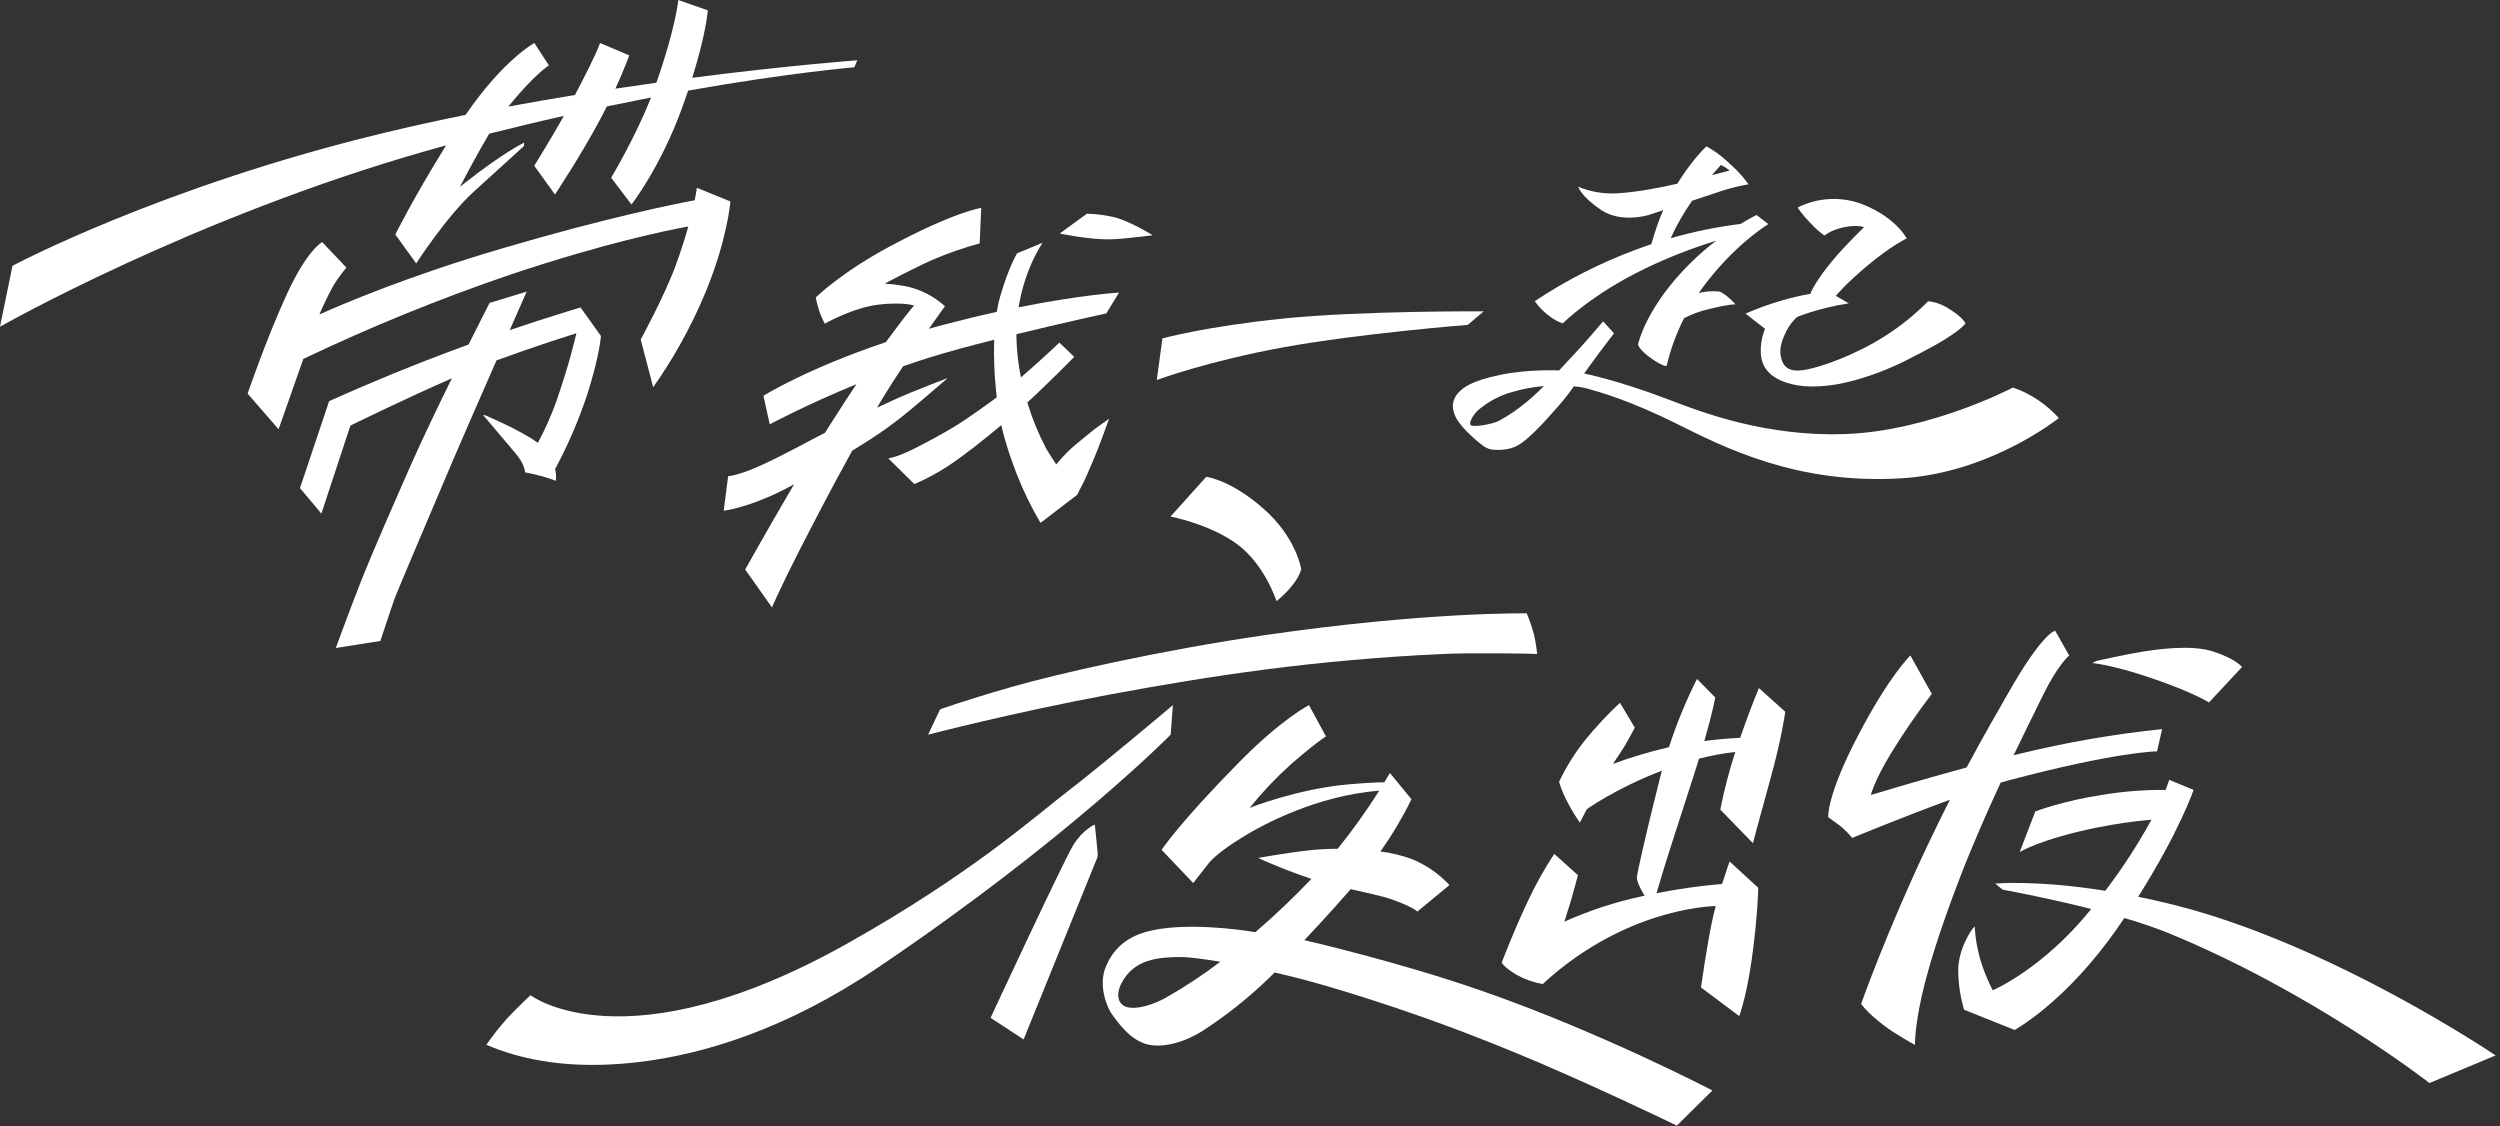 <svg width="535" height="241" viewBox="0 0 535 241" fill="none" xmlns="http://www.w3.org/2000/svg">
<rect x="0" y="0" width="535" height="241" fill="#333333" stroke="none"/>
<path d="M95.456 31.11C87.997 43.182 84.606 50.187 84.606 50.187L89.062 56.368C89.062 56.368 95.636 46.166 101.595 40.824C102.98 39.588 112.095 31.286 112.095 31.286L112.179 30.523C112.179 30.523 107.734 32.61 99.241 39.344C98.86 39.653 98.608 39.836 98.547 39.909C98.291 40.187 98.749 39.394 98.928 39.042C99.394 38.093 102.316 32.61 104.697 28.608C110.195 27.234 115.54 25.944 120.672 24.8C118.234 29.149 114.335 35.483 114.335 35.483L118.764 41.622C118.764 41.622 124.304 33.3 128.341 25.712C128.883 24.697 129.386 23.712 129.867 22.774C133.125 22.095 136.281 21.461 139.314 20.866C136.056 29.233 130.79 38.035 130.79 38.035L135.136 43.758C135.136 43.758 141.374 35.849 146.109 22.705C146.525 21.561 146.906 20.45 147.254 19.393C168.925 15.551 182.809 14.403 182.809 14.403L183.477 12.9C183.477 12.9 168.929 13.964 148.143 16.646C151.149 7.043 151.47 2.213 151.47 2.213L145.151 0C145.151 0 144.644 5.818 140.466 17.707C137.627 18.111 134.701 18.535 131.687 18.978C133.694 14.613 134.659 11.843 134.659 11.843L128.413 9.203C127.566 11.587 125.239 16.124 123.041 20.332C118.387 21.095 113.61 21.915 108.78 22.812C114.388 15.88 117.467 13.995 117.467 13.995L114.35 9.203C114.35 9.203 107.788 12.705 99.638 24.582C93.995 25.727 88.322 26.963 82.713 28.31C34.59 39.836 2.671 56.883 2.671 56.883L0 69.916C0 69.916 41.107 46.521 91.736 32.144C92.984 31.797 94.239 31.454 95.456 31.11Z" fill="white"/>
<path d="M109.119 58.802C129.455 51.98 142.901 49.264 147.304 48.463C146.655 50.775 145.777 53.537 144.633 56.715C142.267 63.202 137.113 72.671 137.113 72.671L139.783 82.866C144.245 76.532 147.996 69.726 150.97 62.572C155.655 51.294 156.312 43.114 156.312 43.114L149.127 40.191C149.127 40.191 149.024 41.114 148.669 42.862C144.35 43.655 129.959 46.547 107.593 53.121C87.299 59.077 73.206 65.113 68.352 67.299C69.242 65.187 70.242 63.122 71.347 61.114C72.175 59.763 73.106 58.479 74.133 57.272L68.955 51.813C68.955 51.813 65.781 53.373 61.382 62.953C56.983 72.534 52.988 84.232 52.988 84.232L59.615 91.862C59.615 91.862 62.824 82.793 64.907 76.811C79.281 69.952 94.044 63.939 109.119 58.802Z" fill="white"/>
<path d="M112.343 101.08C112.343 101.08 114.308 101.462 115.727 101.843C117.147 102.225 118.944 102.889 118.944 102.889C119.051 102.05 118.999 101.198 118.791 100.378C121.583 95.203 123.908 89.789 125.739 84.201C128.352 75.952 128.6 71.9 128.6 71.9L124.239 65.796C124.239 65.796 120.714 66.834 115.38 68.554C113.152 69.275 111.046 69.974 109.085 70.638L112.706 62.4L104.77 64.823C104.842 64.666 102.927 68.428 100.279 73.724C98.345 74.426 96.788 75.006 95.701 75.422C88.657 78.062 80.123 81.492 70.435 85.846L64.197 104.449L68.776 109.909C70.849 103.629 72.918 97.35 74.983 91.073C74.983 91.073 86.868 85.243 96.704 80.954C93.652 87.15 90.409 93.904 88.238 98.814C85.231 105.621 79.966 117.509 77.127 124.716C75.018 130.058 71.862 138.669 71.862 138.669L81.401 137.166C81.401 137.166 83.465 130.867 84.552 127.814C85.04 126.441 94.827 103.503 96.761 98.906C97.788 96.445 102.29 86.155 106.254 77.12C115.029 73.911 122.526 71.576 123.35 71.32C123.263 71.733 123.171 72.084 123.083 72.415C122.832 73.293 122.053 77.12 119.173 85.563C118.053 88.734 116.693 91.814 115.106 94.777C111.424 92.049 103.724 88.825 103.724 88.825H103.396C103.396 88.825 109.821 96.433 110.264 96.944C112.416 99.463 112.343 101.08 112.343 101.08Z" fill="white"/>
<path d="M175.385 66.769C175.713 67.692 176.499 69.264 176.499 69.264C176.499 69.264 182.603 65.784 188.17 65.17C192.618 64.682 194.877 65.17 195.606 65.361C195.224 65.834 194.015 67.269 191.707 70.351C190.963 71.34 190.268 72.259 189.57 73.221C172.576 78.913 163.381 84.693 163.381 84.693L164.721 90.805C164.721 90.805 172.5 86.639 183.271 82.21C181.848 84.35 180.188 86.899 178.17 90.054C177.651 90.867 177.109 91.729 176.552 92.622C175.499 93.152 174.595 93.617 173.908 93.98C170.455 95.815 164.164 99.199 160.245 100.687C157.128 101.859 155.819 101.916 155.819 101.916L154.873 109.295C154.873 109.295 160.386 108.68 168.631 104.335L169.929 103.644C164.45 112.969 159.467 121.878 159.467 121.878L165.205 129.985C165.205 129.985 166.964 125.808 171.31 117.33C175.186 109.753 178.773 102.95 182.374 96.456C184.946 94.876 187.021 93.541 188.254 92.694C193.042 89.409 196.609 86.177 198.612 84.506C200.615 82.835 202.809 80.889 202.809 80.889C202.809 80.889 195.079 83.865 192.283 85.121C190.879 85.75 189.311 86.471 187.685 87.234C188.101 86.528 188.517 85.823 188.94 85.121C190.15 83.106 191.676 80.752 193.256 78.39C195.072 77.749 196.926 77.131 198.799 76.544C202.66 75.334 207.659 73.987 212.756 72.702C212.641 76.395 212.779 80.092 213.168 83.766C213.214 84.201 213.26 84.617 213.309 85.029C212.702 85.495 212.123 85.922 211.581 86.303C206.659 89.737 205.232 91.038 196.682 95.491C191.844 98.013 190.081 98.081 190.081 98.081L195.678 103.598C198.097 102.556 200.425 101.317 202.641 99.894C206.377 97.448 210.799 93.9 214.286 90.966C215.091 94.648 216.159 97.673 217.506 101.267C218.939 104.944 220.666 108.499 222.672 111.897L230.547 105.861C230.547 105.861 230.867 105.098 231.692 103.572C232.126 102.782 232.676 101.439 233.885 98.68C235.095 95.922 237.354 89.577 237.354 89.577C237.354 89.577 236.056 90.577 235.221 91.122C234.385 91.668 232.55 93.209 230.261 95.075C228.717 96.373 227.303 97.82 226.041 99.394C226.041 99.394 224.37 96.887 223.824 95.884C222.193 92.763 220.861 89.495 219.845 86.124L220.081 85.914C223.515 82.824 229.883 76.376 229.883 76.376L226.709 73.323C226.709 73.323 222.767 77.07 218.479 80.771C217.91 78.007 217.59 75.198 217.521 72.377C217.521 72.087 217.521 71.801 217.521 71.519C227.586 69.062 236.743 67.07 236.743 67.07L239.471 62.614C239.471 62.614 231.554 63.045 217.979 65.773C219.322 57.303 223.122 51.95 223.122 51.95L217.666 54.205C217.666 54.205 215.965 56.876 214.072 63.312C213.746 64.439 213.491 65.586 213.309 66.746C209.791 67.509 205.968 68.432 201.863 69.512C200.814 69.79 199.791 70.073 198.78 70.355C200.787 67.509 202.214 65.533 202.214 65.533C199.773 63.312 196.765 61.811 193.523 61.194C192.142 60.948 190.748 60.779 189.349 60.687C189.349 60.687 196.468 56.872 200.173 55.346C203.255 54.049 206.421 52.961 209.65 52.091L209.982 44.491C209.982 44.491 204.389 45.254 190.524 52.679C179.841 58.402 174.568 63.663 174.568 63.663C174.775 64.714 175.048 65.751 175.385 66.769Z" fill="white"/>
<path d="M237.659 51.221C240.417 51.157 246.678 50.344 246.678 50.344C246.678 50.344 241.459 47.108 238.178 46.418C236.345 46.013 234.479 45.782 232.603 45.727L226.774 49.981C226.774 49.981 233.29 51.324 237.659 51.221Z" fill="white"/>
<path d="M314.103 69.524L317.503 66.628C317.503 66.628 291.49 66.464 274.771 68.154C258.052 69.844 248.761 72.423 248.761 72.423L247.548 81.321C247.548 81.321 258.41 77.269 274.786 74.3C291.161 71.332 314.103 69.524 314.103 69.524Z" fill="white"/>
<path d="M353.363 52.27C352.3 52.621 351.216 53.003 350.112 53.415C342.488 56.249 335.214 59.949 328.434 64.441C329.187 65.509 330.086 66.465 331.104 67.284C333.214 68.974 334.447 69.192 334.447 69.192C334.447 69.192 340.551 63.049 351.825 57.578C356.805 55.163 361.963 53.136 367.255 51.515C365.483 52.864 363.793 54.316 362.192 55.864C352.161 65.586 350.532 73.743 350.532 73.743C350.532 73.743 350.753 74.857 353.371 76.696C355.988 78.535 356.656 78.31 356.656 78.31C357.485 74.762 358.741 71.327 360.399 68.081C362.033 67.248 363.759 66.607 365.542 66.174C370.025 65.086 370.834 65.155 371.41 65.14C370.837 64.517 370.226 63.932 369.578 63.388C369.099 62.998 368.575 62.666 368.018 62.4C366.524 62.239 365.014 62.337 363.554 62.69C364.075 61.927 364.636 61.156 365.236 60.378C371.974 51.748 378.434 47.959 378.434 47.959L375.889 46.009C375.889 46.009 374.554 46.658 372.501 47.917C367.441 48.551 362.437 49.572 357.533 50.969C358.805 48.161 360.338 45.478 362.112 42.957C364.664 42.118 366.847 41.397 367.24 41.259C371.627 39.733 374.176 39.462 374.176 39.462C374.176 39.462 373.623 38.642 372.901 37.783C372.238 37.02 371.559 36.337 371.41 36.193C371.41 36.193 369.578 34.418 368.357 33.449C367.359 32.654 366.297 31.942 365.183 31.32C365.183 31.32 362.718 33.514 359.689 38.15C359.435 38.547 359.187 38.936 358.945 39.317C355.111 40.199 350.219 41.137 345.923 41.381C343.123 41.517 340.328 41.034 337.735 39.966C337.735 39.966 338.319 42.015 342.623 44.926C346.927 47.837 352.776 46.013 352.776 46.013L355.927 44.979C355.21 46.626 354.589 48.313 354.065 50.031C353.912 50.454 353.611 51.443 353.363 52.27ZM368.266 35.3C368.817 35.555 369.337 35.872 369.815 36.246C369.922 36.334 370.029 36.422 370.128 36.509L366.354 37.471L366.866 36.876C367.8 35.815 368.266 35.307 368.266 35.307V35.3Z" fill="white"/>
<path d="M312.096 84.033C311.051 85.178 310.299 86.96 311.634 89.466C312.97 91.973 317.014 95.189 317.586 95.544C318.219 95.971 318.957 96.217 319.719 96.254C320.658 96.273 322.852 96.422 324.855 95.292C326.858 94.163 329.933 91.012 333.588 86.792C334.739 85.473 335.819 84.094 336.823 82.66C337.76 82.736 338.688 82.893 339.597 83.129C342.604 83.965 348.979 85.8 358.716 90.634C368.453 95.468 384.389 103.85 407.255 102.332C426.137 101.08 440.59 89.466 440.59 89.466C439.312 88.051 437.873 86.791 436.301 85.712C433.073 83.534 430.735 82.95 430.735 82.95C430.735 82.95 413.077 92.252 394.805 92.893C378.102 93.476 364.443 88.337 357.632 85.712C346.286 81.34 339.002 79.939 339.002 79.939C339.002 79.939 340.944 77.204 342.092 75.681C343.004 74.472 345.393 71.336 345.393 71.336L343.073 68.768C343.073 68.768 338.96 73.591 337.457 75.178C335.954 76.765 333.641 79.272 333.641 79.272C333.641 79.272 327.09 78.948 320.986 80.233C314.881 81.519 313.142 82.908 312.096 84.033ZM316.293 87.795C318.461 85.93 321.023 84.577 323.786 83.839C325.941 83.205 328.156 82.796 330.395 82.618C328.952 84.098 325.202 87.707 320.78 90.05C319.357 90.813 315.057 91.542 314.675 90.912C314.294 90.283 315.53 88.467 316.293 87.795Z" fill="white"/>
<path d="M392.344 55.544C388.59 60.038 387.594 62.385 387.411 62.881C385.383 63.233 383.377 63.699 381.402 64.277C378.722 65.043 376.097 65.991 373.546 67.116L377.72 70.367C377.21 71.591 376.907 72.892 376.824 74.216C376.74 75.93 376.77 78.158 378.914 80.065C380.883 81.817 387.808 85.487 403.588 79.092C406.797 77.795 408.647 76.742 411.15 75.456C419.43 71.198 420.612 69.207 420.612 69.207C420.612 69.207 420.094 68.001 417.56 66.391C414.836 64.483 412.6 64.483 412.6 64.483C409.855 67.267 406.806 69.734 403.512 71.839C396.961 76.036 389.903 78.451 386.591 79.089C384.187 79.554 382.219 79.371 381.41 77.334C380.486 75.002 381.23 72.995 382.287 70.847C382.864 69.71 383.639 68.686 384.576 67.822C385.172 67.6 385.809 67.368 386.484 67.124C389.47 66.136 392.533 65.396 395.641 64.911L392.856 63.316C393.237 62.87 395.107 60.645 399.639 56.83C404.733 52.568 408.033 51.023 408.033 51.023C408.033 51.023 405.805 46.612 398.72 43.774C396.475 42.886 394.067 42.483 391.656 42.591C389.244 42.699 386.882 43.315 384.725 44.399C384.725 44.399 385.225 45.487 387.648 47.952C388.494 48.867 389.432 49.693 390.448 50.416C390.448 50.416 391.784 49.203 394.645 48.619C397.507 48.035 398.903 48.619 398.903 48.619C398.903 48.619 394.927 52.454 392.344 55.544Z" fill="white"/>
<path d="M273.179 128.644C274.509 127.585 275.705 126.369 276.743 125.023C277.506 124.079 278.092 123.003 278.471 121.849C278.471 121.849 277.468 115.05 270.337 108.812C263.206 102.574 258.128 102.047 258.128 102.047L250.497 110.54C250.497 110.54 258.963 112.154 264.812 116.5C270.661 120.845 273.179 128.644 273.179 128.644Z" fill="white"/>
<path d="M201.176 151.815L198.612 157.217C198.612 157.217 216.868 152.459 237.449 148.633C258.99 144.626 281.146 141.223 308.796 139.949C315.148 139.655 327.964 139.876 328.96 139.949C328.96 139.949 328.666 137.377 328.292 135.882C327.873 134.309 327.351 132.766 326.732 131.261C326.732 131.261 305.289 130.88 270.531 135.939C247.945 139.232 225.96 144.272 216.617 146.965C205.407 150.197 201.176 151.815 201.176 151.815Z" fill="white"/>
<path d="M250.524 157.217L250.997 150.895C250.997 150.895 235.709 163.806 228.692 169.175C221.676 174.543 208.143 186.813 181.569 201.777C133.877 228.622 113.518 212.971 113.518 212.971C113.518 212.971 110.889 215.436 108.715 217.733C107.051 219.586 105.503 221.539 104.079 223.582C107.773 225.159 111.643 226.29 115.605 226.951C117.291 227.202 147.997 233.967 187.792 207.111C228.33 179.785 250.524 157.217 250.524 157.217Z" fill="white"/>
<path d="M234.289 176.458C234.289 176.458 231.752 177.492 229.692 180.83C227.632 184.169 211.981 217.816 211.981 217.816L219.055 222.441C219.055 222.441 234.289 184.814 234.568 184.146C234.829 183.66 234.944 183.109 234.9 182.559C234.873 182.017 234.289 176.458 234.289 176.458Z" fill="white"/>
<path d="M279.135 201.197C279.135 201.197 284.477 195.558 289.055 190.277C292.622 191.101 295.747 191.742 297.651 192.406C302.382 194.047 303.313 195.077 303.313 195.077L310.181 189.403C307.94 186.998 305.207 185.104 302.168 183.852C299.985 183.05 297.716 182.501 295.408 182.215C297.918 178.673 300.142 174.936 302.058 171.04L297.433 165.416C297.433 165.416 297.021 166.149 296.255 167.416C295.022 167.416 292.714 167.492 288.479 167.866C277.62 168.827 267.426 172.879 267.426 172.879C270.089 169.576 273.009 166.488 276.159 163.646C281.546 158.926 283.759 157.591 283.759 157.591L280.127 150.906C280.127 150.906 274.332 153.795 265.171 163.116C252.138 176.359 248.585 181.872 248.585 181.872L255.354 188.972C255.354 188.972 258.296 185.157 258.822 184.546C260.241 182.917 262.916 180.994 265.964 179.113C270.543 176.286 281.836 170.319 294.961 169.213H295.156C292.427 173.519 289.459 177.669 286.266 181.643C284.342 181.636 282.419 181.731 280.505 181.929C274.992 182.54 269.253 183.6 269.253 183.6C269.253 183.6 272.969 185.374 278.612 187.385C279.284 187.625 279.959 187.854 280.646 188.068C276.843 192.077 272.837 195.889 268.643 199.487C268.643 199.487 257.09 197.431 248.219 198.793C243.69 199.487 238.956 201.2 236.617 206.939C234.93 211.071 237.055 215.924 238.059 217.202C239.062 218.48 241.39 222.105 244.946 223.326C248.067 224.398 252.843 223.444 257.368 220.598C262.391 217.339 267.091 213.608 271.405 209.457C271.878 209.003 272.336 208.545 272.771 208.11C276.285 208.919 280.058 209.884 283.935 211.017C297.186 214.922 310.228 219.507 323.008 224.753C339.032 231.269 358.849 240.88 358.849 240.88L366.453 233.36C366.453 233.36 342.798 220.995 317.159 212.055C299.154 205.775 279.135 201.197 279.135 201.197ZM249.692 213.406C246.621 215.115 243.149 216.111 241.111 215.5C239.329 214.966 238.73 212.994 239.913 210.586C242.561 205.195 247.925 204.806 252.977 204.806C254.08 204.806 257.025 205.126 261.142 205.813C257.502 208.594 253.676 211.123 249.692 213.383V213.406Z" fill="white"/>
<path d="M372.378 157.908C370.795 157.965 368.117 158.129 364.725 158.576C366.598 152.09 367.06 149.255 367.06 149.255L363.16 145.298C360.785 150 358.78 154.879 357.163 159.892C353.097 160.841 349.092 162.036 345.171 163.471C345.171 163.471 347.208 160.445 347.788 159.461C348.323 158.557 349.849 155.729 349.849 155.729L346.674 150.388C344.02 152.874 341.535 155.535 339.238 158.354C337.032 161.116 335.153 164.125 333.641 167.32C334.088 168.808 334.685 170.246 335.423 171.613C336.209 173.148 337.101 174.627 338.094 176.038L339.57 173.169C339.57 173.169 345.789 168.698 355.652 164.921C355.495 165.493 355.343 166.065 355.194 166.653C352.1 178.862 350.349 187.038 350.349 187.29C350.349 187.542 349.929 188.126 351.432 190.8C351.592 191.082 351.768 191.38 351.943 191.681L351.18 191.842C345.54 193.067 340.042 194.874 334.774 197.233C334.774 197.233 335.572 194.715 336.152 192.845C336.499 191.723 337.678 187.29 337.678 187.29L332.607 182.731C330.438 186.04 328.511 189.502 326.842 193.089C323.626 199.957 321.371 205.997 321.371 205.997C321.371 205.997 321.871 207.042 324.503 208.587C326.258 209.566 328.164 210.244 330.142 210.594C336.081 205.068 342.993 200.69 350.528 197.683C358.723 194.501 364.866 193.971 367.167 193.891C366.88 194.966 366.617 196.042 366.404 197.057C365.232 202.57 364.007 211.315 364.007 211.315L372.195 217.443C372.195 217.443 373.756 213.322 374.866 205.356C376.201 195.817 376.259 189.984 376.259 189.984L370.131 184.36C370.131 184.36 369.399 186.409 368.54 189.159C363.822 189.561 359.131 190.227 354.488 191.155C354.961 189.568 355.549 187.614 356.06 185.905C357.014 182.731 360.585 171.842 362.546 165.684C362.928 164.505 363.271 163.394 363.588 162.357C366.142 161.695 368.739 161.21 371.36 160.907C370.037 164.955 368.963 169.081 368.143 173.261L375.133 180.445C375.133 180.445 376.247 176.1 378.807 166.908C381.367 157.717 382.039 152.315 382.039 152.315L376.415 147.248C376.415 147.248 374.908 150.689 372.378 157.908Z" fill="white"/>
<path d="M472.722 150.319L479.796 142.742C479.796 142.742 478.571 141.071 473.725 139.457C468.88 137.843 461.413 139.01 458.464 139.457C455.515 139.903 448.544 141.46 448.544 141.46L447.781 141.906C447.781 141.906 451.791 142.185 460.479 145.138C469.166 148.091 472.722 150.319 472.722 150.319Z" fill="white"/>
<path d="M419.246 188.274C422.039 180.99 425.187 173.841 428.144 167.477C428.823 167.278 429.471 167.095 430.074 166.935C453.252 160.811 461.604 160.788 461.604 160.788L462.692 156.027C452.333 157.102 442.061 158.887 431.948 161.368L430.91 161.624C433.413 156.412 435.618 152.013 437.125 148.922C440.421 142.165 442.806 140.288 442.806 140.288L439.799 134.97C439.799 134.97 437.041 135.386 429.54 148.705C427.823 151.757 424.817 156.805 420.864 164.23C410.021 167.175 400.364 170.132 400.364 170.132C400.364 170.132 401.016 167.267 404.626 161.273C407.334 156.868 410.263 152.602 413.401 148.491L408.823 140.277C408.823 140.277 404.424 144.439 397.758 157.152C390.837 170.315 391.241 174.867 391.241 174.867C391.241 174.867 391.944 175.374 393.775 176.733C394.734 177.493 395.603 178.361 396.366 179.319C396.366 179.319 407.098 174.871 417.274 171.155C415.82 174.031 414.271 177.167 412.646 180.59C403.744 199.319 398.277 214.844 398.277 214.844C398.277 214.844 399.444 216.599 403.122 219.423C405.511 221.269 409.807 223.619 409.807 223.619C409.807 223.619 409.708 221.097 410.727 215.683C412.058 208.579 415.129 199.014 419.246 188.274Z" fill="white"/>
<path d="M465.198 193.639C462.528 192.967 459.983 192.399 457.568 191.903C466.396 177.961 469.43 169.033 469.43 169.033L464.206 166.889C464.206 166.889 464 167.629 463.443 169.045C458.971 169.004 454.504 169.345 450.09 170.064C441.314 171.399 435.549 173.654 435.549 173.654L432.207 182.345C432.207 182.345 436.736 179.522 448.834 177.08C452.662 176.309 456.529 175.751 460.418 175.409C457.51 180.722 454.206 185.81 450.536 190.628C435.683 188.27 426.972 189.083 426.972 189.083L428.56 190.384C428.56 190.384 437.693 192.04 447.522 194.52C437.144 207.423 426.442 211.922 426.442 211.922C425.348 209.809 424.454 207.6 423.771 205.321C422.6 201.059 422.6 198.248 422.6 198.248L422.07 198.831C422.07 198.831 418.891 203.116 419.063 208.076C419.124 210.791 419.546 213.485 420.318 216.088L431.123 220.407C431.123 220.407 442.219 214.432 453.39 198.236C453.802 197.637 454.206 197.042 454.599 196.458C457.713 197.342 460.781 198.383 463.79 199.575C494.912 212.277 519.907 231.769 519.907 231.769L534.054 225.863C534.054 225.863 499.048 202.116 465.198 193.639Z" fill="white"/>
</svg>
